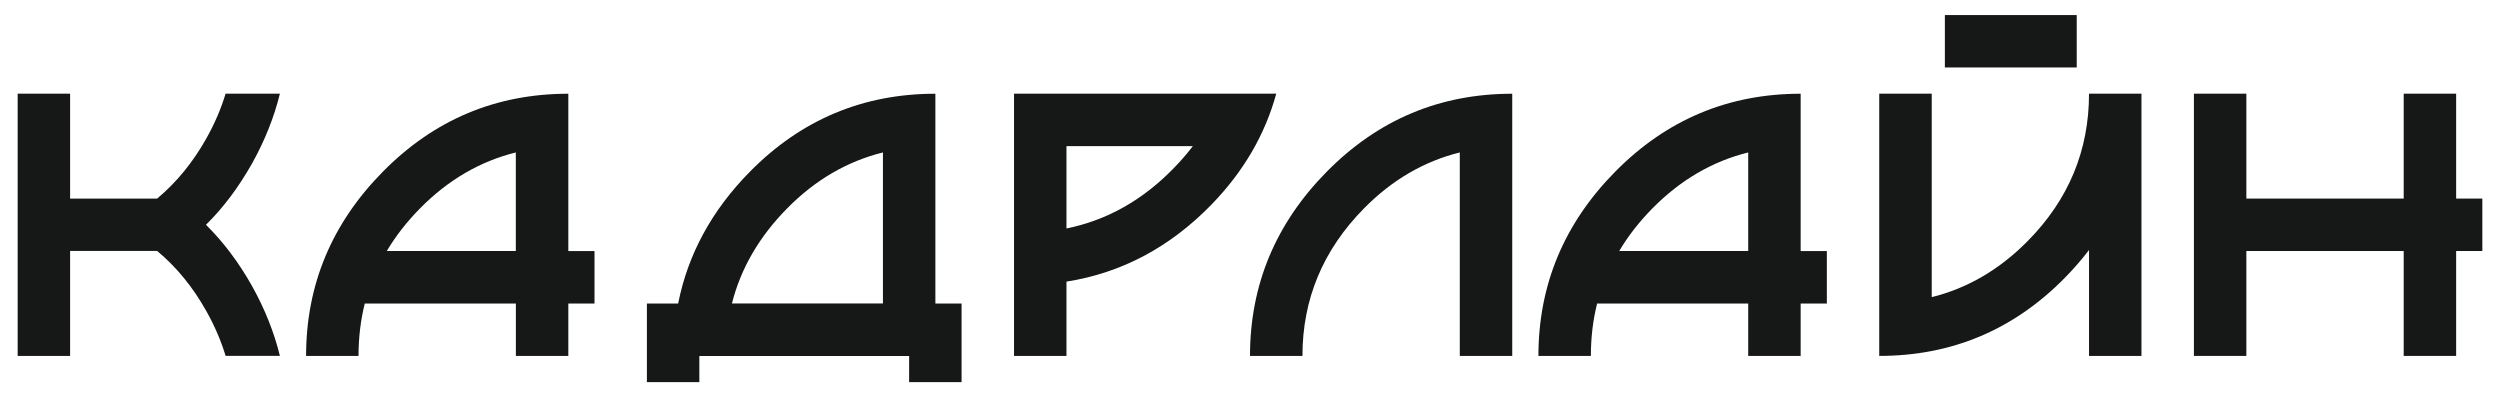 <?xml version="1.0" encoding="UTF-8"?> <svg xmlns="http://www.w3.org/2000/svg" id="_Слой_6" data-name="Слой 6" viewBox="0 0 419 66.56"><defs><style> .cls-1 { fill: #161717; stroke-width: 0px; } </style></defs><path class="cls-1" d="M11.75,42.07v17.58H2.96V15.7h8.79v17.58h14.59c3.25-2.72,6.01-6.09,8.26-10.11,1.38-2.46,2.45-4.95,3.21-7.47h9.1c-.97,3.96-2.52,7.85-4.66,11.69-2.29,4.04-4.86,7.47-7.73,10.28,2.93,2.9,5.51,6.33,7.73,10.28,2.14,3.84,3.69,7.73,4.66,11.69h-9.1c-.76-2.52-1.83-5.01-3.21-7.47-2.26-4.04-5.01-7.41-8.26-10.11h-14.59Z"></path><path class="cls-1" d="M61.14,50.86c-.7,2.78-1.05,5.71-1.05,8.79h-8.79c0-11.89,4.29-22.19,12.88-30.89s18.94-13.05,31.07-13.05v26.37h4.39v8.79h-4.39v8.79h-8.79v-8.79h-25.31ZM86.45,25.55c-6.01,1.49-11.35,4.61-16.04,9.36-2.23,2.26-4.09,4.64-5.58,7.16h21.62v-16.52Z"></path><path class="cls-1" d="M113.66,50.86c1.64-8.26,5.65-15.63,12.04-22.1,8.58-8.7,18.94-13.05,31.07-13.05v35.16h4.39v13.18h-8.79v-4.39h-35.16v4.39h-8.79v-13.18h5.23ZM147.98,25.55c-6.01,1.49-11.35,4.61-16.04,9.36-4.69,4.75-7.78,10.06-9.27,15.95h25.31v-25.31Z"></path><path class="cls-1" d="M178.74,47.21v12.44h-8.79V15.7h43.95c-1.88,6.86-5.48,13.04-10.81,18.54-6.97,7.18-15.09,11.5-24.35,12.96ZM178.74,24.49v13.8c6.8-1.38,12.8-4.76,18.02-10.15,1.14-1.17,2.2-2.39,3.16-3.65h-21.18Z"></path><path class="cls-1" d="M244.66,25.55c-6.01,1.49-11.35,4.61-16.04,9.36-6.88,6.97-10.33,15.22-10.33,24.74h-8.79c0-11.89,4.29-22.19,12.88-30.89s18.94-13.05,31.07-13.05v43.95h-8.79V25.55Z"></path><path class="cls-1" d="M267.68,50.86c-.7,2.78-1.05,5.71-1.05,8.79h-8.79c0-11.89,4.29-22.19,12.88-30.89s18.94-13.05,31.07-13.05v26.37h4.39v8.79h-4.39v8.79h-8.79v-8.79h-25.31ZM293,25.55c-6.01,1.49-11.35,4.61-16.04,9.36-2.23,2.26-4.09,4.64-5.58,7.16h21.62v-16.52Z"></path><path class="cls-1" d="M314.97,15.7h8.79v34.1c6.01-1.49,11.37-4.63,16.08-9.4,6.86-6.94,10.28-15.18,10.28-24.7h8.79v43.95h-8.79v-17.75c-1.23,1.61-2.59,3.18-4.09,4.7-8.58,8.7-18.94,13.05-31.07,13.05V15.7ZM348.06,11.31V2.52h-22.1v8.79h22.1Z"></path><path class="cls-1" d="M376.49,42.07v17.58h-8.79V15.7h8.79v17.58h26.37V15.7h8.79v17.58h4.39v8.79h-4.39v17.58h-8.79v-17.58h-26.37Z"></path></svg> 